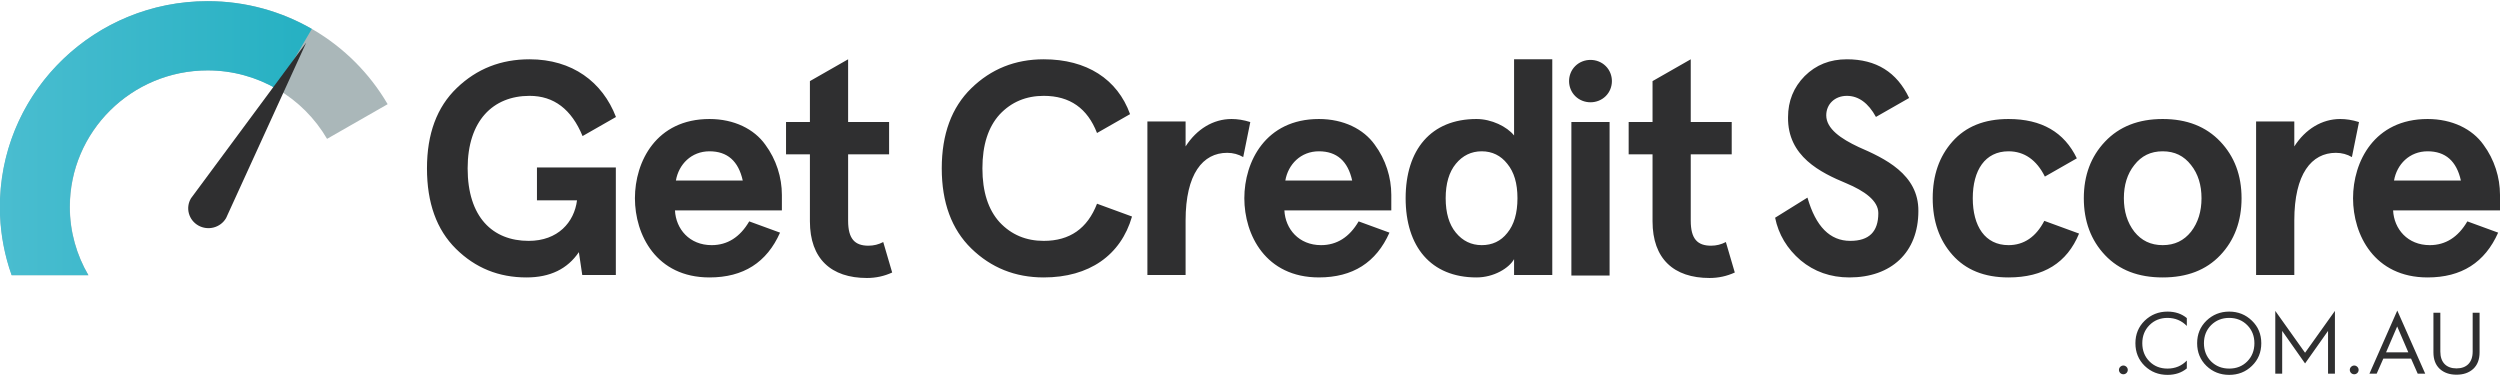 <?xml version="1.0" encoding="UTF-8"?>
<svg width="194px" height="30px" viewBox="0 0 194 30" version="1.1" xmlns="http://www.w3.org/2000/svg" xmlns:xlink="http://www.w3.org/1999/xlink">
    <!-- Generator: sketchtool 54.1 (76490) - https://sketchapp.com -->
    <title>F8EEB792-1580-47E9-813F-F51224FDDE04</title>
    <desc>Created with sketchtool.</desc>
    <defs>
        <linearGradient x1="-0.007%" y1="36.638%" x2="102.795%" y2="36.638%" id="linearGradient-1">
            <stop stop-color="#4ABDD0" offset="0%"></stop>
            <stop stop-color="#24B0C2" offset="100%"></stop>
        </linearGradient>
    </defs>
    <g id="Desktop-+-Mobile-new" stroke="none" stroke-width="1" fill="none" fill-rule="evenodd">
        <g id="D/GCS-Contact---design" transform="translate(-45, -23)">
            <g id="Headrer">
                <g id="Header/standard">
                    <g id="LOGO-/-small" transform="translate(45, 23.09)">
                        <g id="Logo/dark">
                            <path d="M6.866,21.267 L0.912,21.267 C0.324,19.609 0,17.827 0,15.969 C0,7.15 7.216,0 16.118,0 C22.088,0 27.295,3.217 30.081,7.995 L25.379,10.685 C23.531,7.513 20.08,5.373 16.118,5.373 C10.212,5.373 5.424,10.117 5.424,15.969 C5.424,17.901 5.954,19.707 6.866,21.267" id="Fill-1" fill="#AAB7B9"></path>
                            <path d="M1.75282118e-15,16.615 L1.75282118e-15,15.32 C0.344,6.802 7.425,0 16.11,0 C19.058,0 21.818,0.787 24.196,2.156 L21.473,6.811 C19.895,5.903 18.067,5.373 16.11,5.373 C10.202,5.373 5.412,10.117 5.412,15.969 C5.412,17.901 5.943,19.707 6.855,21.267 L0.899,21.267 C0.379,19.802 0.066,18.24 0,16.615 L1.75282118e-15,16.615 Z" id="Fill-2" fill="url(#linearGradient-1)"></path>
                            <path d="M158.638,17.048 C157.993,18.294 157.054,18.933 155.861,18.933 C154.043,18.933 153.087,17.467 153.087,15.292 C153.087,13.117 154.043,11.651 155.861,11.651 C157.079,11.651 158.035,12.313 158.682,13.613 L161.162,12.197 C160.189,10.171 158.435,9.145 155.861,9.145 C153.972,9.145 152.537,9.736 151.509,10.895 C150.481,12.053 149.978,13.519 149.978,15.292 C149.978,17.065 150.481,18.531 151.509,19.689 C152.537,20.847 153.972,21.439 155.861,21.439 C158.585,21.439 160.403,20.304 161.335,18.035 L158.638,17.048 Z M144.228,11.32 C142.865,10.682 141.717,9.902 141.717,8.861 C141.717,7.987 142.387,7.348 143.319,7.348 C144.219,7.348 144.984,7.904 145.573,8.984 L148.146,7.515 L148.149,7.514 C147.193,5.505 145.591,4.511 143.319,4.511 C142.004,4.511 140.928,4.937 140.044,5.812 C139.183,6.686 138.752,7.75 138.752,9.003 C138.705,12.053 141.287,13.306 143.272,14.133 C144.682,14.725 145.758,15.481 145.758,16.45 C145.758,17.892 145.041,18.602 143.583,18.602 C142.004,18.602 140.904,17.491 140.259,15.244 L137.749,16.805 C138.012,18.105 138.681,19.216 139.733,20.115 C140.785,20.99 142.052,21.439 143.51,21.439 C146.762,21.439 148.866,19.5 148.866,16.285 C148.89,13.424 146.236,12.195 144.228,11.32 Z M121.939,21.293 L124.904,21.293 L124.904,9.377 L121.939,9.377 L121.939,21.293 Z M122.241,5.035 C122.883,4.4 123.961,4.4 124.602,5.035 C125.245,5.67 125.245,6.736 124.602,7.371 C123.961,8.006 122.883,8.006 122.241,7.371 C121.599,6.736 121.599,5.67 122.241,5.035 Z M134.62,21.057 C133.999,21.34 133.353,21.482 132.66,21.482 C129.886,21.482 128.237,19.993 128.237,17.085 L128.237,11.884 L126.384,11.884 L126.384,9.377 L128.237,9.377 L128.237,6.204 L131.202,4.511 L131.202,9.377 L134.381,9.377 L134.381,11.884 L131.202,11.884 L131.202,17.038 C131.202,18.456 131.728,18.976 132.779,18.976 C133.186,18.976 133.568,18.881 133.927,18.692 L134.62,21.057 Z M116.966,17.987 C116.464,18.625 115.795,18.933 114.982,18.933 C114.169,18.933 113.5,18.602 112.974,17.963 C112.447,17.325 112.184,16.427 112.184,15.292 C112.184,14.157 112.447,13.259 112.974,12.62 C113.5,11.982 114.169,11.651 114.982,11.651 C115.795,11.651 116.464,11.982 116.966,12.62 C117.492,13.259 117.755,14.133 117.755,15.292 C117.755,16.45 117.492,17.349 116.966,17.987 Z M117.492,4.511 L117.492,10.422 C116.942,9.736 115.747,9.145 114.576,9.145 C111.037,9.145 109.077,11.533 109.077,15.292 C109.077,19.051 111.037,21.439 114.576,21.439 C115.939,21.439 117.11,20.706 117.492,20.02 L117.492,21.25 L120.457,21.25 L120.457,4.511 L117.492,4.511 Z M41.668,15.457 L44.776,15.457 C44.561,17.159 43.294,18.602 41.023,18.602 C38.226,18.602 36.289,16.757 36.289,12.975 C36.289,9.287 38.25,7.348 41.094,7.348 C42.983,7.348 44.346,8.388 45.207,10.469 L47.799,8.989 C46.753,6.268 44.409,4.511 41.094,4.511 C38.871,4.511 37.006,5.244 35.452,6.734 C33.898,8.223 33.133,10.303 33.133,12.975 C33.133,15.646 33.874,17.727 35.38,19.216 C36.887,20.706 38.703,21.439 40.855,21.439 C42.696,21.439 44.036,20.777 44.92,19.476 L45.183,21.25 L47.789,21.25 L47.789,12.904 L41.668,12.904 L41.668,15.457 Z M52.449,13.921 C52.665,12.668 53.645,11.651 55.056,11.651 C56.443,11.651 57.303,12.408 57.638,13.921 L52.449,13.921 Z M60.674,15.032 C60.674,13.684 60.243,12.289 59.383,11.131 C58.522,9.925 56.969,9.145 55.056,9.145 C50.92,9.145 49.27,12.455 49.27,15.292 C49.27,18.129 50.92,21.439 55.056,21.439 C57.686,21.439 59.503,20.28 60.531,17.963 L58.14,17.089 C57.422,18.318 56.443,18.933 55.223,18.933 C53.501,18.933 52.449,17.68 52.378,16.238 L60.674,16.238 L60.674,15.032 Z M188.834,24.179 L189.37,24.179 L189.37,27.196 C189.37,28.044 189.849,28.498 190.625,28.498 C191.4,28.498 191.879,28.044 191.879,27.196 L191.879,24.179 L192.415,24.179 L192.415,27.251 C192.415,27.807 192.25,28.233 191.921,28.539 C191.592,28.837 191.159,28.986 190.625,28.986 C190.09,28.986 189.657,28.837 189.328,28.539 C188.999,28.233 188.834,27.807 188.834,27.251 L188.834,24.179 Z M185.158,27.251 L186.022,25.243 L186.886,27.251 L185.158,27.251 Z M186.029,24.009 L183.869,28.905 L184.431,28.905 L184.945,27.739 L187.099,27.739 L187.613,28.905 L188.196,28.905 L186.029,24.009 Z M182.447,28.376 C182.584,28.24 182.79,28.24 182.927,28.376 C183.064,28.505 183.064,28.722 182.927,28.857 C182.79,28.986 182.584,28.986 182.447,28.857 C182.31,28.722 182.31,28.505 182.447,28.376 Z M176.562,28.905 L176.562,24.036 L178.873,27.284 L181.19,24.036 L181.19,28.905 L180.656,28.905 L180.656,25.589 L178.873,28.112 L177.097,25.589 L177.097,28.905 L176.562,28.905 Z M174.386,27.956 C174.016,28.329 173.549,28.512 172.987,28.512 C172.425,28.512 171.958,28.329 171.581,27.956 C171.211,27.583 171.026,27.108 171.026,26.545 C171.026,25.982 171.211,25.515 171.581,25.141 C171.958,24.769 172.425,24.579 172.987,24.579 C173.549,24.579 174.016,24.769 174.386,25.141 C174.756,25.515 174.942,25.982 174.942,26.545 C174.942,27.108 174.756,27.583 174.386,27.956 Z M174.749,24.796 C174.269,24.328 173.68,24.09 172.987,24.09 C172.294,24.09 171.705,24.328 171.218,24.796 C170.738,25.264 170.498,25.847 170.498,26.545 C170.498,27.244 170.738,27.834 171.218,28.302 C171.705,28.77 172.294,29 172.987,29 C173.68,29 174.269,28.77 174.749,28.302 C175.236,27.834 175.476,27.244 175.476,26.545 C175.476,25.847 175.236,25.264 174.749,24.796 Z M169.698,24.593 L169.698,25.203 C169.294,24.789 168.793,24.579 168.197,24.579 C167.634,24.579 167.168,24.769 166.798,25.141 C166.427,25.515 166.242,25.982 166.242,26.545 C166.242,27.108 166.427,27.583 166.798,27.956 C167.168,28.329 167.634,28.512 168.197,28.512 C168.8,28.512 169.301,28.302 169.698,27.888 L169.698,28.498 C169.301,28.83 168.8,29 168.197,29 C167.504,29 166.915,28.77 166.427,28.302 C165.948,27.834 165.708,27.244 165.708,26.545 C165.708,25.847 165.948,25.264 166.427,24.796 C166.915,24.328 167.504,24.09 168.197,24.09 C168.8,24.09 169.301,24.261 169.698,24.593 Z M164.533,28.376 C164.671,28.24 164.876,28.24 165.013,28.376 C165.15,28.505 165.15,28.722 165.013,28.857 C164.876,28.986 164.671,28.986 164.533,28.857 C164.396,28.722 164.396,28.505 164.533,28.376 Z M185.776,13.921 C185.992,12.668 186.971,11.651 188.382,11.651 C189.768,11.651 190.629,12.408 190.965,13.921 L185.776,13.921 Z M194,15.032 C194,13.684 193.57,12.289 192.71,11.131 C191.849,9.925 190.295,9.145 188.382,9.145 C184.246,9.145 182.596,12.455 182.596,15.292 C182.596,18.129 184.246,21.439 188.382,21.439 C191.012,21.439 192.829,20.28 193.857,17.963 L191.466,17.089 C190.749,18.318 189.768,18.933 188.55,18.933 C186.828,18.933 185.776,17.68 185.705,16.238 L194,16.238 L194,15.032 Z M178.038,21.25 L175.073,21.25 L175.073,9.334 L178.038,9.334 L178.038,11.272 C178.898,9.925 180.19,9.145 181.6,9.145 C182.055,9.145 182.532,9.216 183.058,9.382 L182.508,12.1 C182.15,11.887 181.72,11.769 181.266,11.769 C179.377,11.769 178.038,13.4 178.038,17.018 L178.038,21.25 Z M170.024,17.892 C169.474,18.578 168.757,18.933 167.824,18.933 C166.892,18.933 166.175,18.578 165.625,17.892 C165.075,17.183 164.812,16.308 164.812,15.292 C164.812,14.275 165.075,13.401 165.625,12.715 C166.175,12.006 166.892,11.651 167.824,11.651 C168.757,11.651 169.474,12.006 170.024,12.715 C170.574,13.401 170.837,14.275 170.837,15.292 C170.837,16.308 170.574,17.183 170.024,17.892 Z M172.295,10.895 C171.195,9.736 169.714,9.145 167.824,9.145 C165.935,9.145 164.454,9.736 163.354,10.895 C162.254,12.053 161.704,13.519 161.704,15.292 C161.704,17.065 162.254,18.554 163.354,19.713 C164.454,20.871 165.935,21.439 167.824,21.439 C169.714,21.439 171.195,20.871 172.295,19.713 C173.395,18.554 173.945,17.065 173.945,15.292 C173.945,13.519 173.395,12.053 172.295,10.895 Z M85.129,15.718 C84.388,17.633 83.025,18.602 80.993,18.602 C79.63,18.602 78.482,18.129 77.574,17.159 C76.69,16.19 76.235,14.795 76.235,12.975 C76.235,11.155 76.69,9.76 77.574,8.79 C78.482,7.821 79.63,7.348 80.993,7.348 C83.025,7.348 84.388,8.317 85.128,10.231 L87.693,8.767 C86.712,6.048 84.328,4.511 80.993,4.511 C78.769,4.511 76.905,5.268 75.374,6.758 C73.845,8.246 73.08,10.327 73.08,12.975 C73.08,15.623 73.845,17.703 75.374,19.193 C76.905,20.682 78.769,21.439 80.993,21.439 C84.515,21.439 86.977,19.724 87.844,16.712 L85.129,15.718 Z M69.233,21.057 C68.612,21.34 67.965,21.482 67.273,21.482 C64.499,21.482 62.849,19.993 62.849,17.085 L62.849,11.884 L60.996,11.884 L60.996,9.377 L62.849,9.377 L62.849,6.204 L65.814,4.511 L65.814,9.377 L68.994,9.377 L68.994,11.884 L65.814,11.884 L65.814,17.038 C65.814,18.456 66.341,18.976 67.392,18.976 C67.799,18.976 68.181,18.881 68.539,18.692 L69.233,21.057 Z M99.741,13.921 L104.929,13.921 C104.594,12.408 103.733,11.651 102.346,11.651 C100.936,11.651 99.956,12.668 99.741,13.921 Z M107.965,16.238 L99.669,16.238 C99.741,17.679 100.793,18.933 102.514,18.933 C103.733,18.933 104.714,18.318 105.43,17.089 L107.822,17.963 C106.793,20.28 104.977,21.438 102.346,21.438 C98.21,21.438 96.56,18.129 96.56,15.292 C96.56,12.455 98.21,9.145 102.346,9.145 C104.259,9.145 105.814,9.925 106.674,11.131 C107.535,12.289 107.965,13.684 107.965,15.032 L107.965,16.238 Z M92.002,21.25 L89.038,21.25 L89.038,9.334 L92.002,9.334 L92.002,11.272 C92.863,9.925 94.154,9.145 95.565,9.145 C96.019,9.145 96.497,9.216 97.023,9.382 L96.473,12.1 C96.115,11.887 95.685,11.769 95.23,11.769 C93.341,11.769 92.002,13.4 92.002,17.018 L92.002,21.25 L92.002,21.25 Z" id="Fill-7" fill="#2F2F30"></path>
                            <path d="M23.76,3.222 L14.813,15.308 L14.815,15.308 C14.382,16.043 14.64,16.985 15.39,17.409 C16.14,17.833 17.103,17.581 17.536,16.846 L17.538,16.847 L23.76,3.222" id="Fill-8" fill="#2F2F30"></path>
                        </g>
                    </g>
                </g>
            </g>
        </g>
    </g>
</svg>